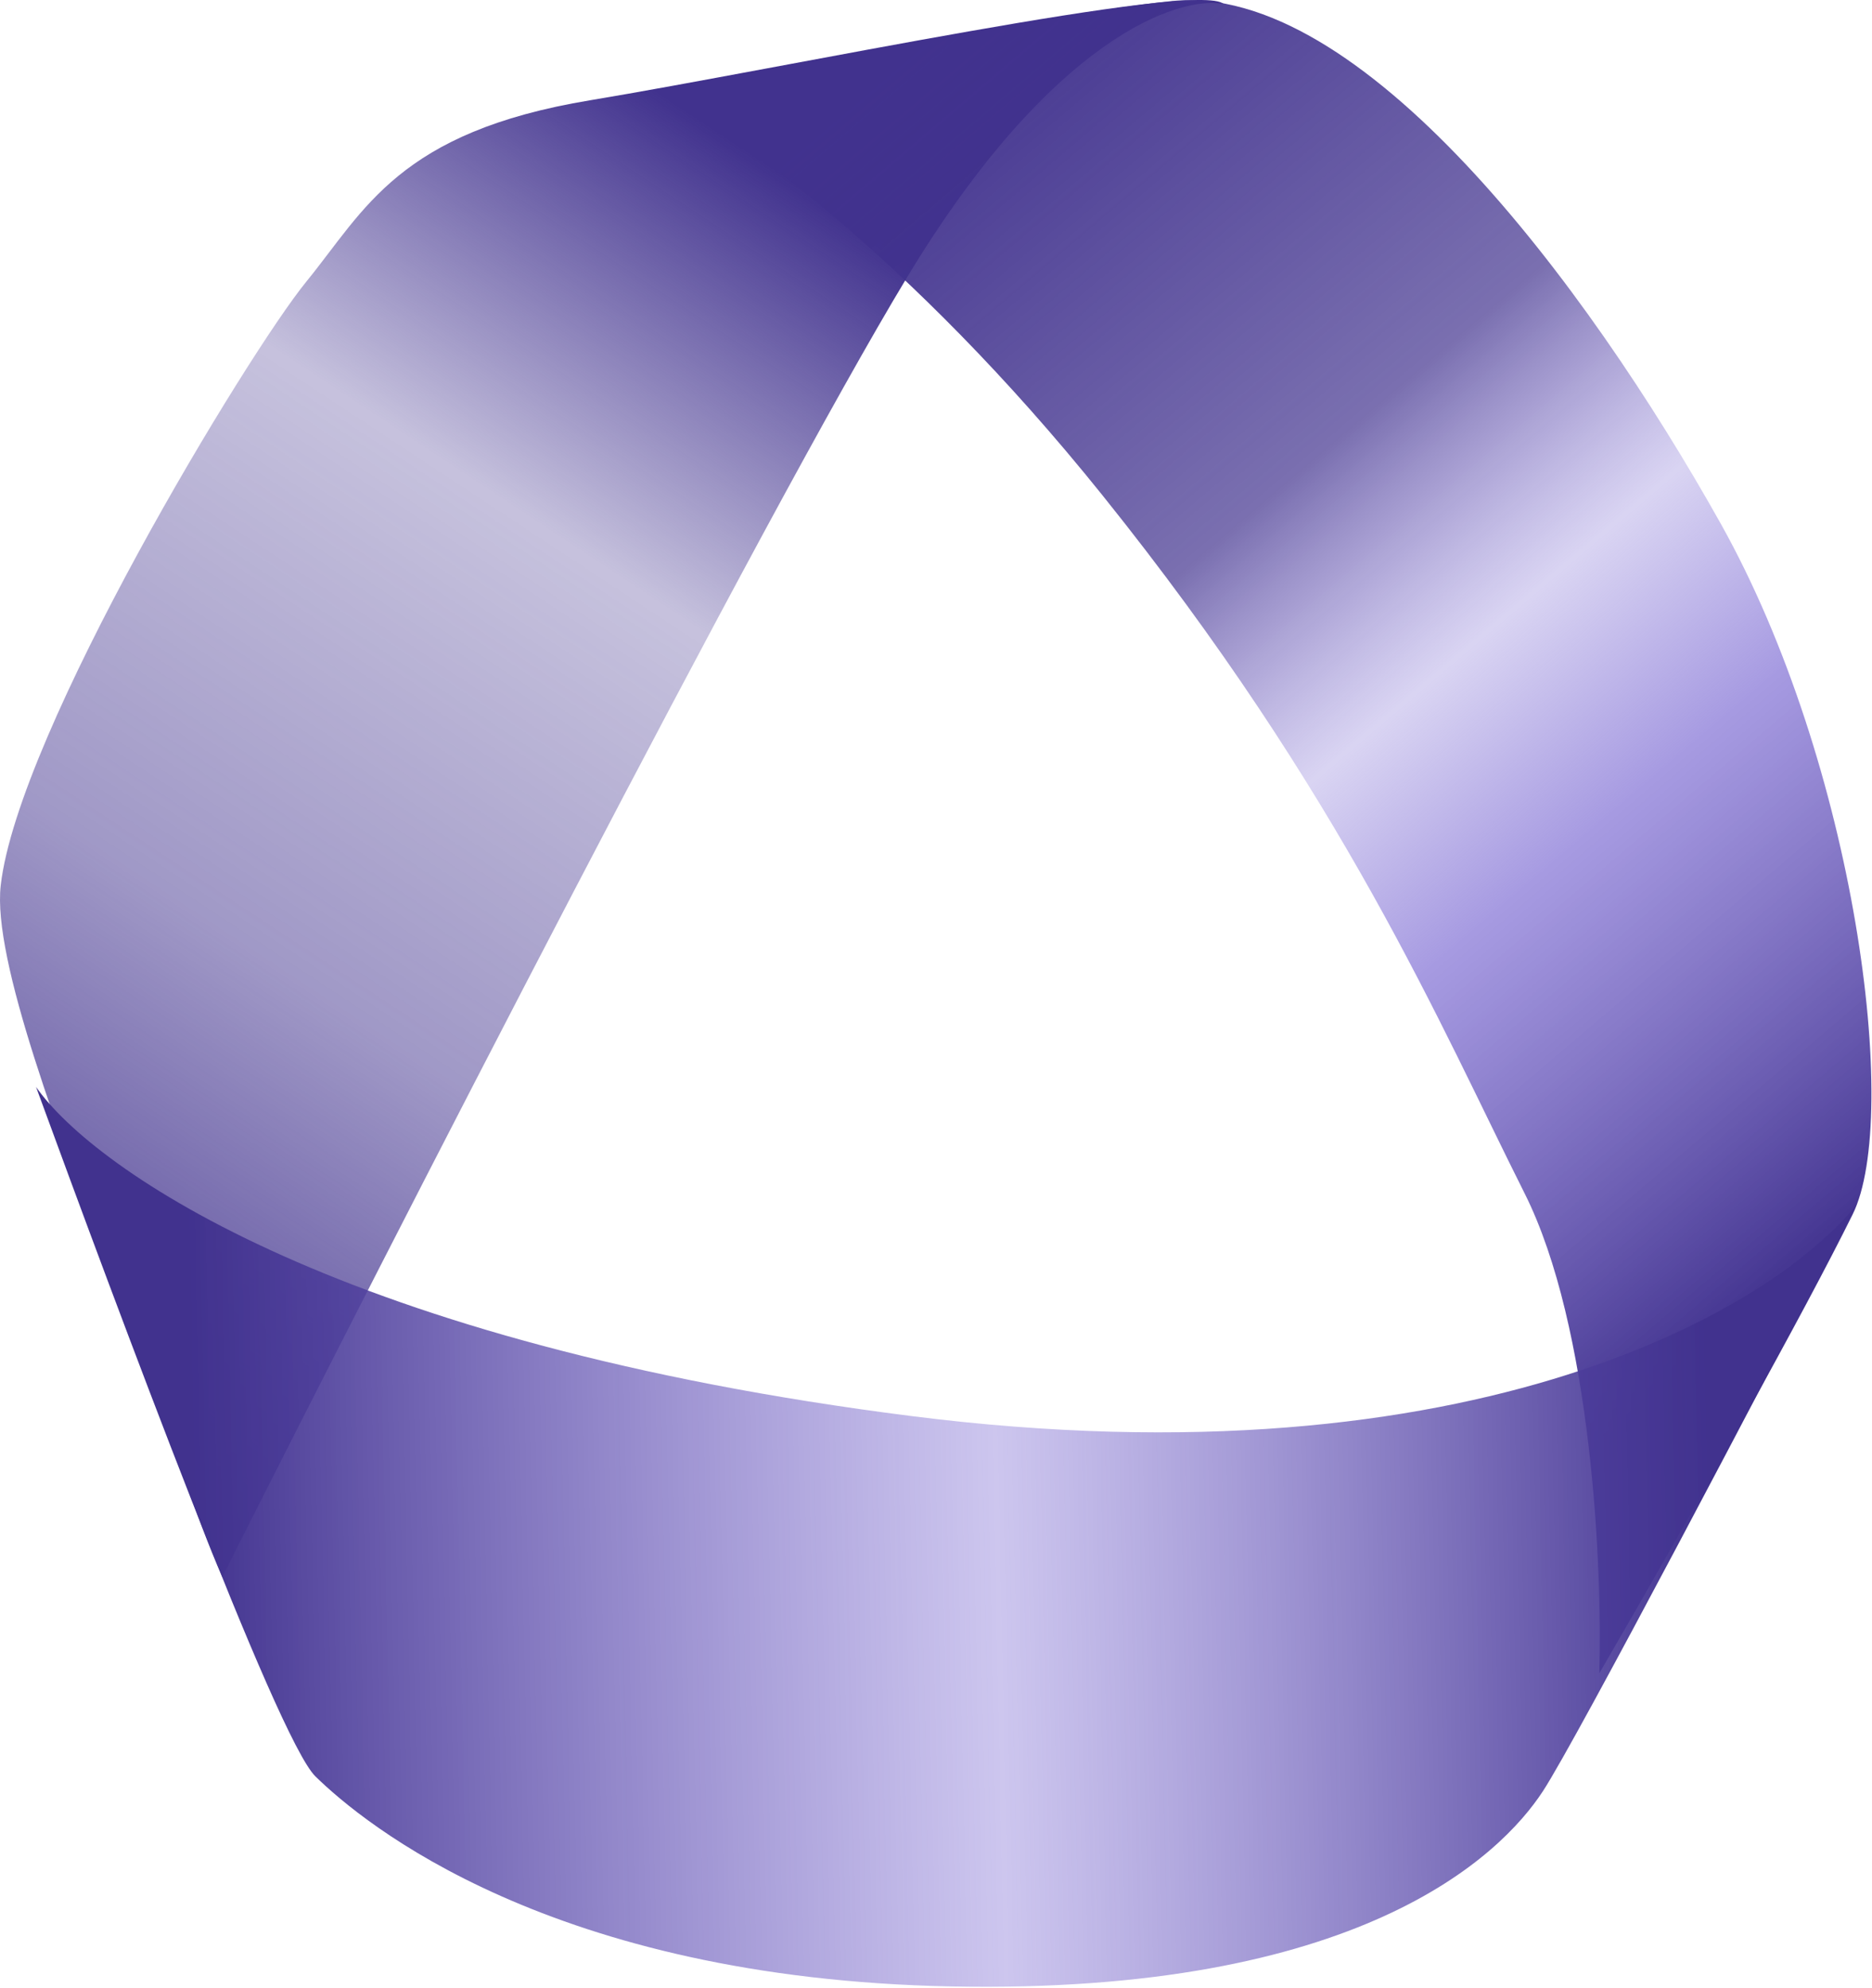 <svg width="552" height="586" viewBox="0 0 552 586" fill="none" xmlns="http://www.w3.org/2000/svg">
<path d="M360.818 1.17C347.451 -1.352 310.074 11.22 267.504 81.682C224.933 152.143 115.138 366.468 65.562 464.823C57.661 447.036 50.089 423.07 40.718 396.868L35.635 382.966C17.533 334.652 -2.266 282.865 0.211 261.017C5.329 215.872 73.074 104.154 90.341 82.998C107.607 61.841 117.469 38.935 173.996 29.56C230.524 20.186 353.159 -5.791 360.818 1.17Z" fill="url(#paint0_linear_127_111)"/>
<path d="M325.003 145.894C268.012 74.974 214.827 37.788 195.357 28.061C230.464 23.455 305.358 4.316 345.614 0.299C401.034 -5.231 467.543 83.232 507.343 154.263C547.144 225.296 560.571 329.124 546.293 357.977C532.016 386.829 500.368 443.715 471.588 493.248C472.532 462.569 469.443 391.307 449.527 351.693C424.633 302.178 396.243 234.545 325.003 145.894Z" fill="url(#paint1_linear_127_111)"/>
<path d="M93 523.622C81.581 512.448 34.147 384.601 10.628 320.401C27.861 345.026 101.636 396.225 268.708 417.409C435.779 438.592 524.152 384.661 547.453 355.047C520.845 406.223 465.101 512.449 454.983 527.953C442.335 547.331 400.398 587.892 280.564 585.541C162.438 583.224 107.273 537.592 93 523.622Z" fill="url(#paint2_linear_127_111)"/>
<defs>
<linearGradient id="paint0_linear_127_111" x1="275.25" y1="80.769" x2="24.885" y2="460.161" gradientUnits="userSpaceOnUse">
<stop stop-color="#41328E"/>
<stop offset="0.277" stop-color="#41328E" stop-opacity="0.3"/>
<stop offset="0.609" stop-color="#41328E" stop-opacity="0.5"/>
<stop offset="1" stop-color="#41328E"/>
</linearGradient>
<linearGradient id="paint1_linear_127_111" x1="153.324" y1="113.648" x2="478.261" y2="495.422" gradientUnits="userSpaceOnUse">
<stop stop-color="#41328E"/>
<stop offset="0.336" stop-color="#41328E" stop-opacity="0.7"/>
<stop offset="0.479" stop-color="#8170D5" stop-opacity="0.3"/>
<stop offset="0.607" stop-color="#8170D5" stop-opacity="0.7"/>
<stop offset="0.888" stop-color="#41328E"/>
</linearGradient>
<linearGradient id="paint2_linear_127_111" x1="503.578" y1="414.763" x2="56.481" y2="423.996" gradientUnits="userSpaceOnUse">
<stop stop-color="#41328E"/>
<stop offset="0.47" stop-color="#8170D5" stop-opacity="0.4"/>
<stop offset="1" stop-color="#41328E"/>
</linearGradient>
</defs>
</svg>
